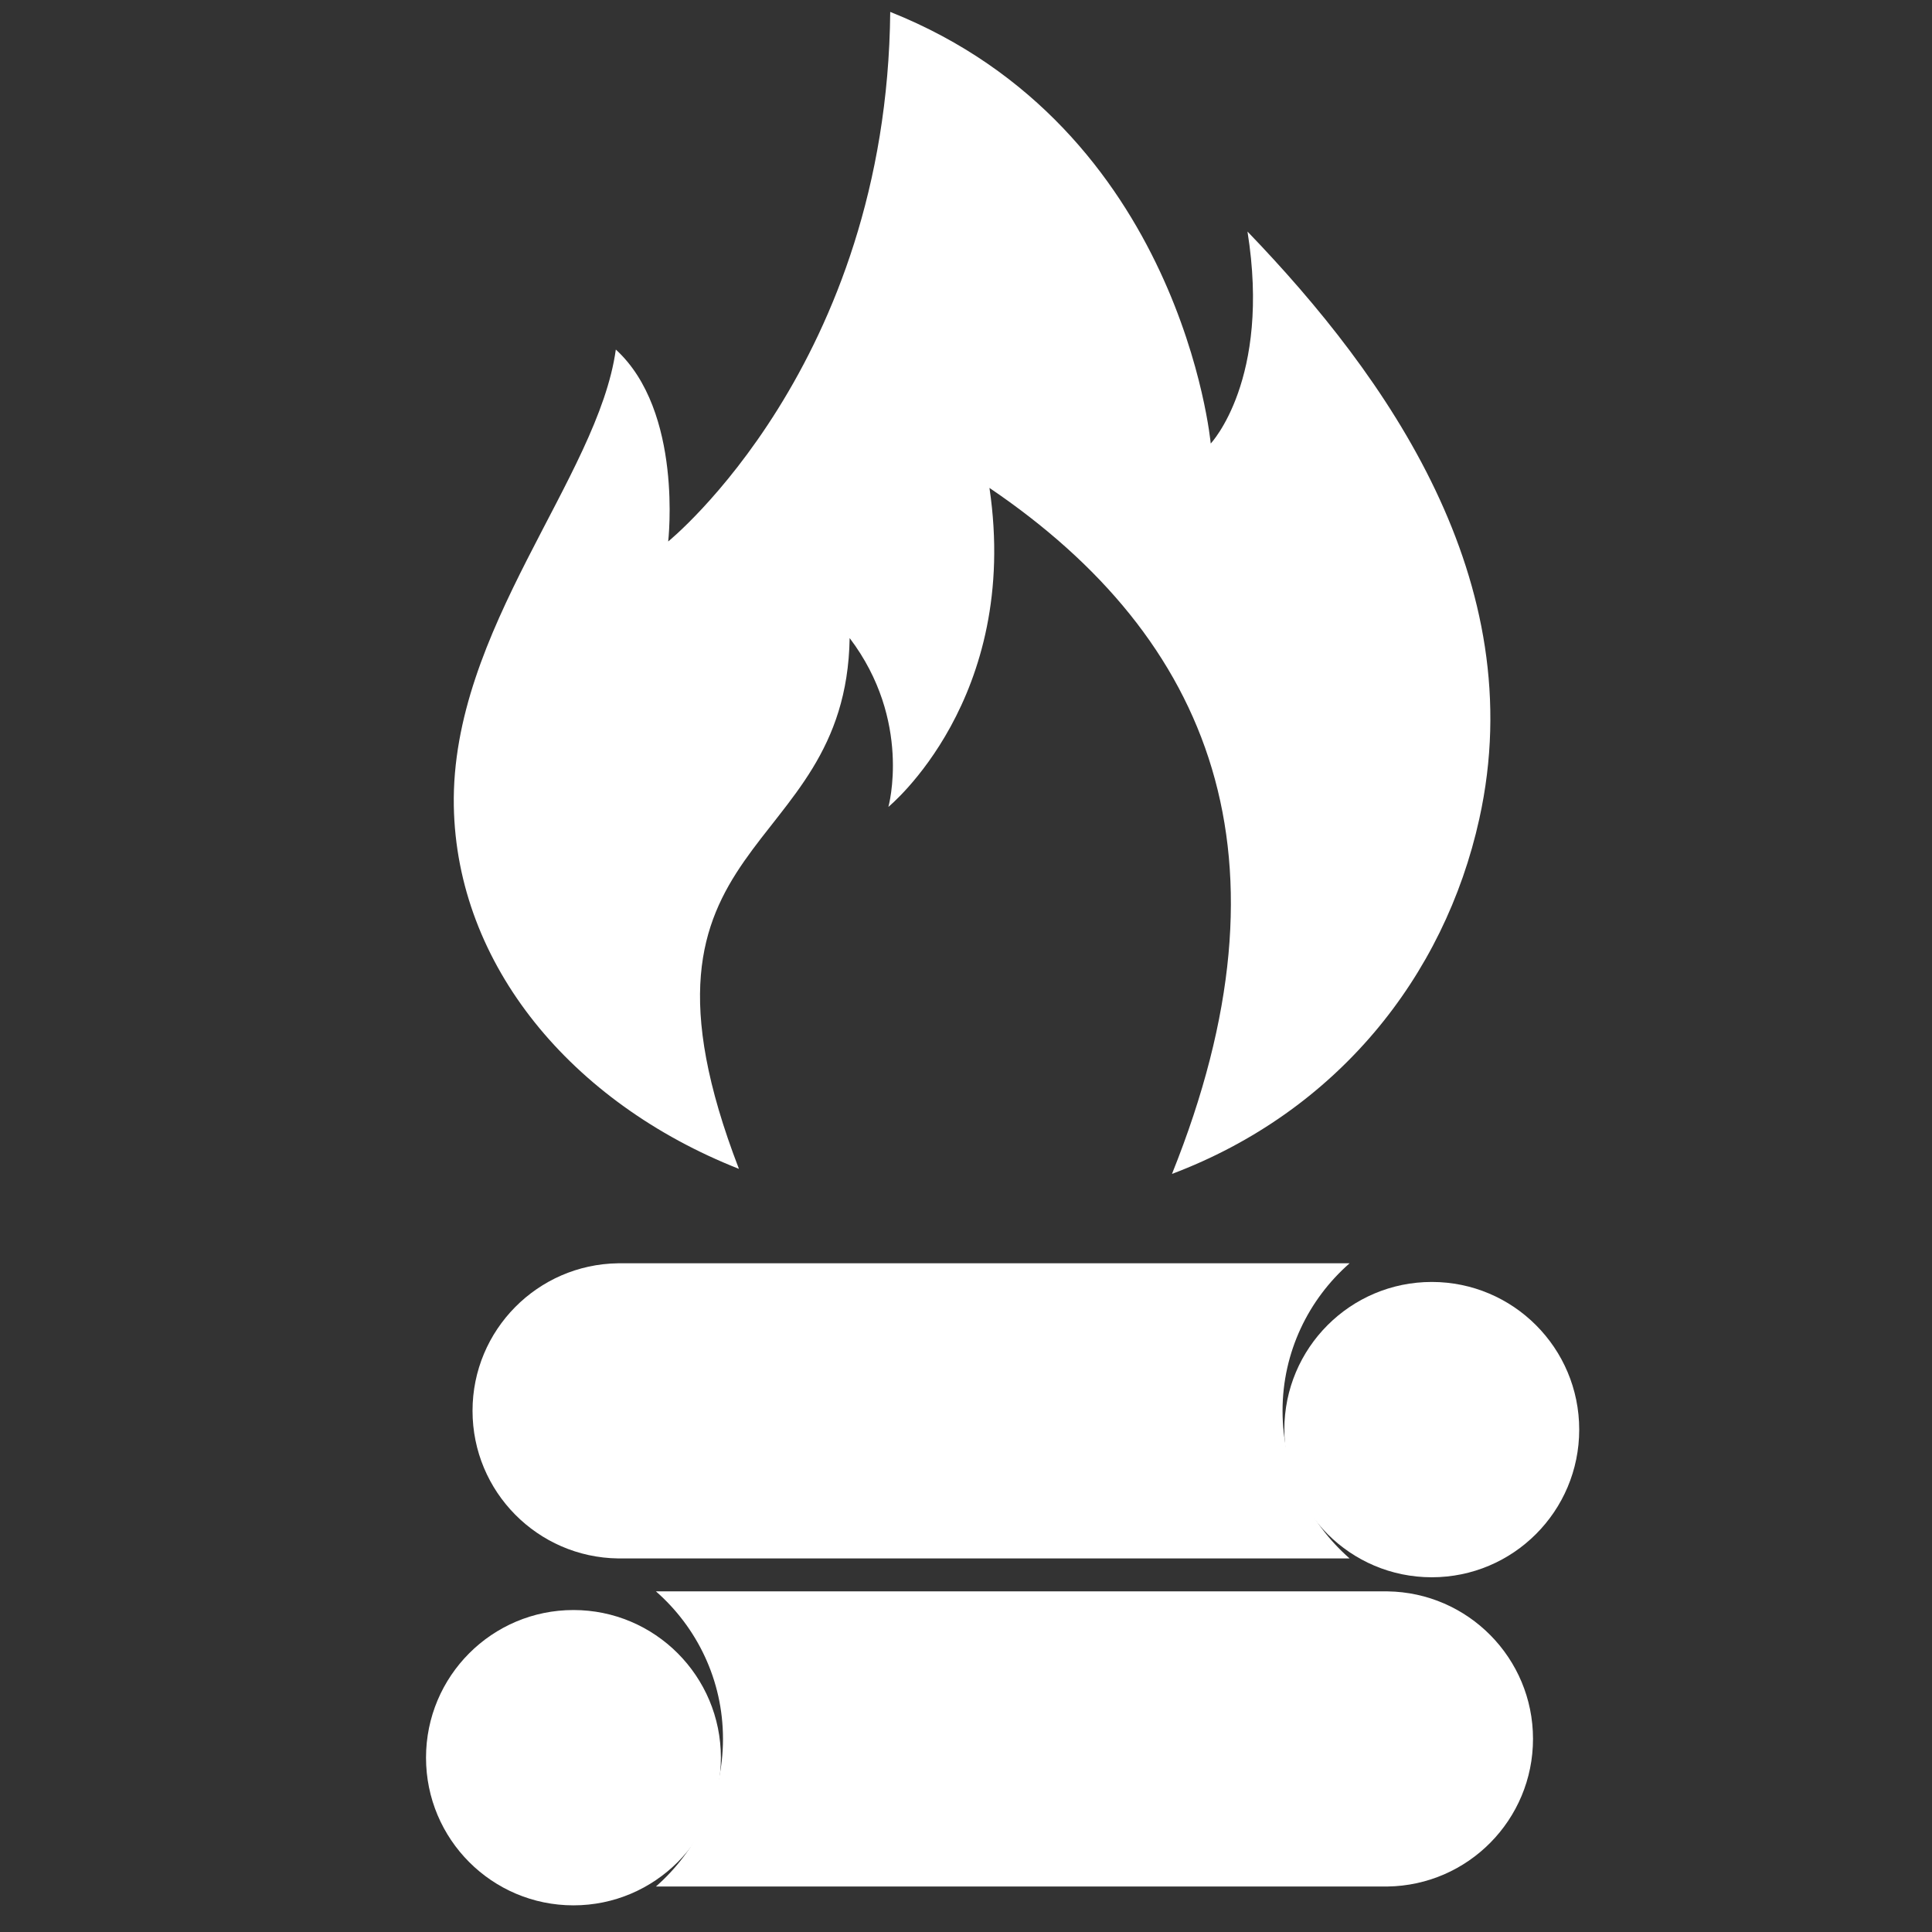 <?xml version="1.0" encoding="UTF-8" standalone="no"?>
<!DOCTYPE svg PUBLIC "-//W3C//DTD SVG 1.1//EN" "http://www.w3.org/Graphics/SVG/1.1/DTD/svg11.dtd">
<svg width="100%" height="100%" viewBox="0 0 512 512" version="1.1" xmlns="http://www.w3.org/2000/svg" xmlns:xlink="http://www.w3.org/1999/xlink" xml:space="preserve" xmlns:serif="http://www.serif.com/" style="fill-rule:evenodd;clip-rule:evenodd;stroke-linejoin:round;stroke-miterlimit:2;">
    <rect x="0" y="0" width="512" height="512" fill="#333333" stroke="none"/>
    <g id="FireplaceIcon" transform="matrix(4.236,0,0,4.02,-17996.4,-2695.52)">
        <g transform="matrix(-0.63,0,0,0.63,7024.87,271.297)">
            <g transform="matrix(-1.52,0,0,1.601,18751.1,-4471.19)">
                <path d="M9525.06,3271.13C9522.38,3273.48 9520.68,3276.93 9520.68,3280.77C9520.68,3284.62 9522.38,3288.07 9525.06,3290.42L9477.27,3290.42L9477.27,3290.42C9472.01,3290.35 9467.76,3286.06 9467.76,3280.77C9467.76,3275.49 9472.01,3271.2 9477.27,3271.13L9477.27,3271.13L9525.06,3271.13Z" style="fill:white;"/>
            </g>
            <g transform="matrix(0.958,0,0,1.011,3582.13,-2919.07)">
                <circle cx="712.649" cy="3662.08" r="15.283" style="fill:white;"/>
            </g>
            <g transform="matrix(1.52,0,0,1.601,-10136.2,-4436.86)">
                <path d="M9525.06,3271.13C9522.38,3273.48 9520.68,3276.93 9520.68,3280.77C9520.68,3284.62 9522.38,3288.07 9525.06,3290.42L9477.27,3290.42L9477.27,3290.42C9472.01,3290.35 9467.76,3286.06 9467.76,3280.77C9467.76,3275.49 9472.01,3271.2 9477.27,3271.13L9477.27,3271.13L9525.06,3271.13Z" style="fill:white;"/>
            </g>
            <g transform="matrix(-0.958,0,0,1.011,5032.8,-2884.74)">
                <circle cx="712.649" cy="3662.08" r="15.283" style="fill:white;"/>
            </g>
        </g>
        <g transform="matrix(0.958,0,0,1.009,-4796.96,-2545.39)">
            <path d="M9490.22,3263.6C9479.28,3259.28 9471.78,3250.28 9471.6,3239.88C9471.41,3228.36 9481.03,3218.43 9482.18,3210.07C9486.59,3214.1 9485.6,3222.61 9485.6,3222.61C9485.6,3222.61 9499.88,3211.05 9500.1,3188.01C9519.15,3195.6 9521.03,3216.21 9521.03,3216.21C9521.03,3216.21 9524.98,3212.04 9523.43,3202.36C9532.53,3211.81 9542.01,3225.17 9538.57,3240.73C9536.29,3251.08 9529.23,3259.88 9518.5,3263.93C9526.82,3243.23 9521.1,3228.95 9506.58,3219.11C9508.62,3232.9 9499.98,3239.95 9499.98,3239.95C9499.98,3239.95 9501.55,3234.33 9497.45,3228.92C9497.21,3243.59 9481.73,3241.57 9490.22,3263.6Z" style="fill:white;"/>
        </g>
    </g>
</svg>
